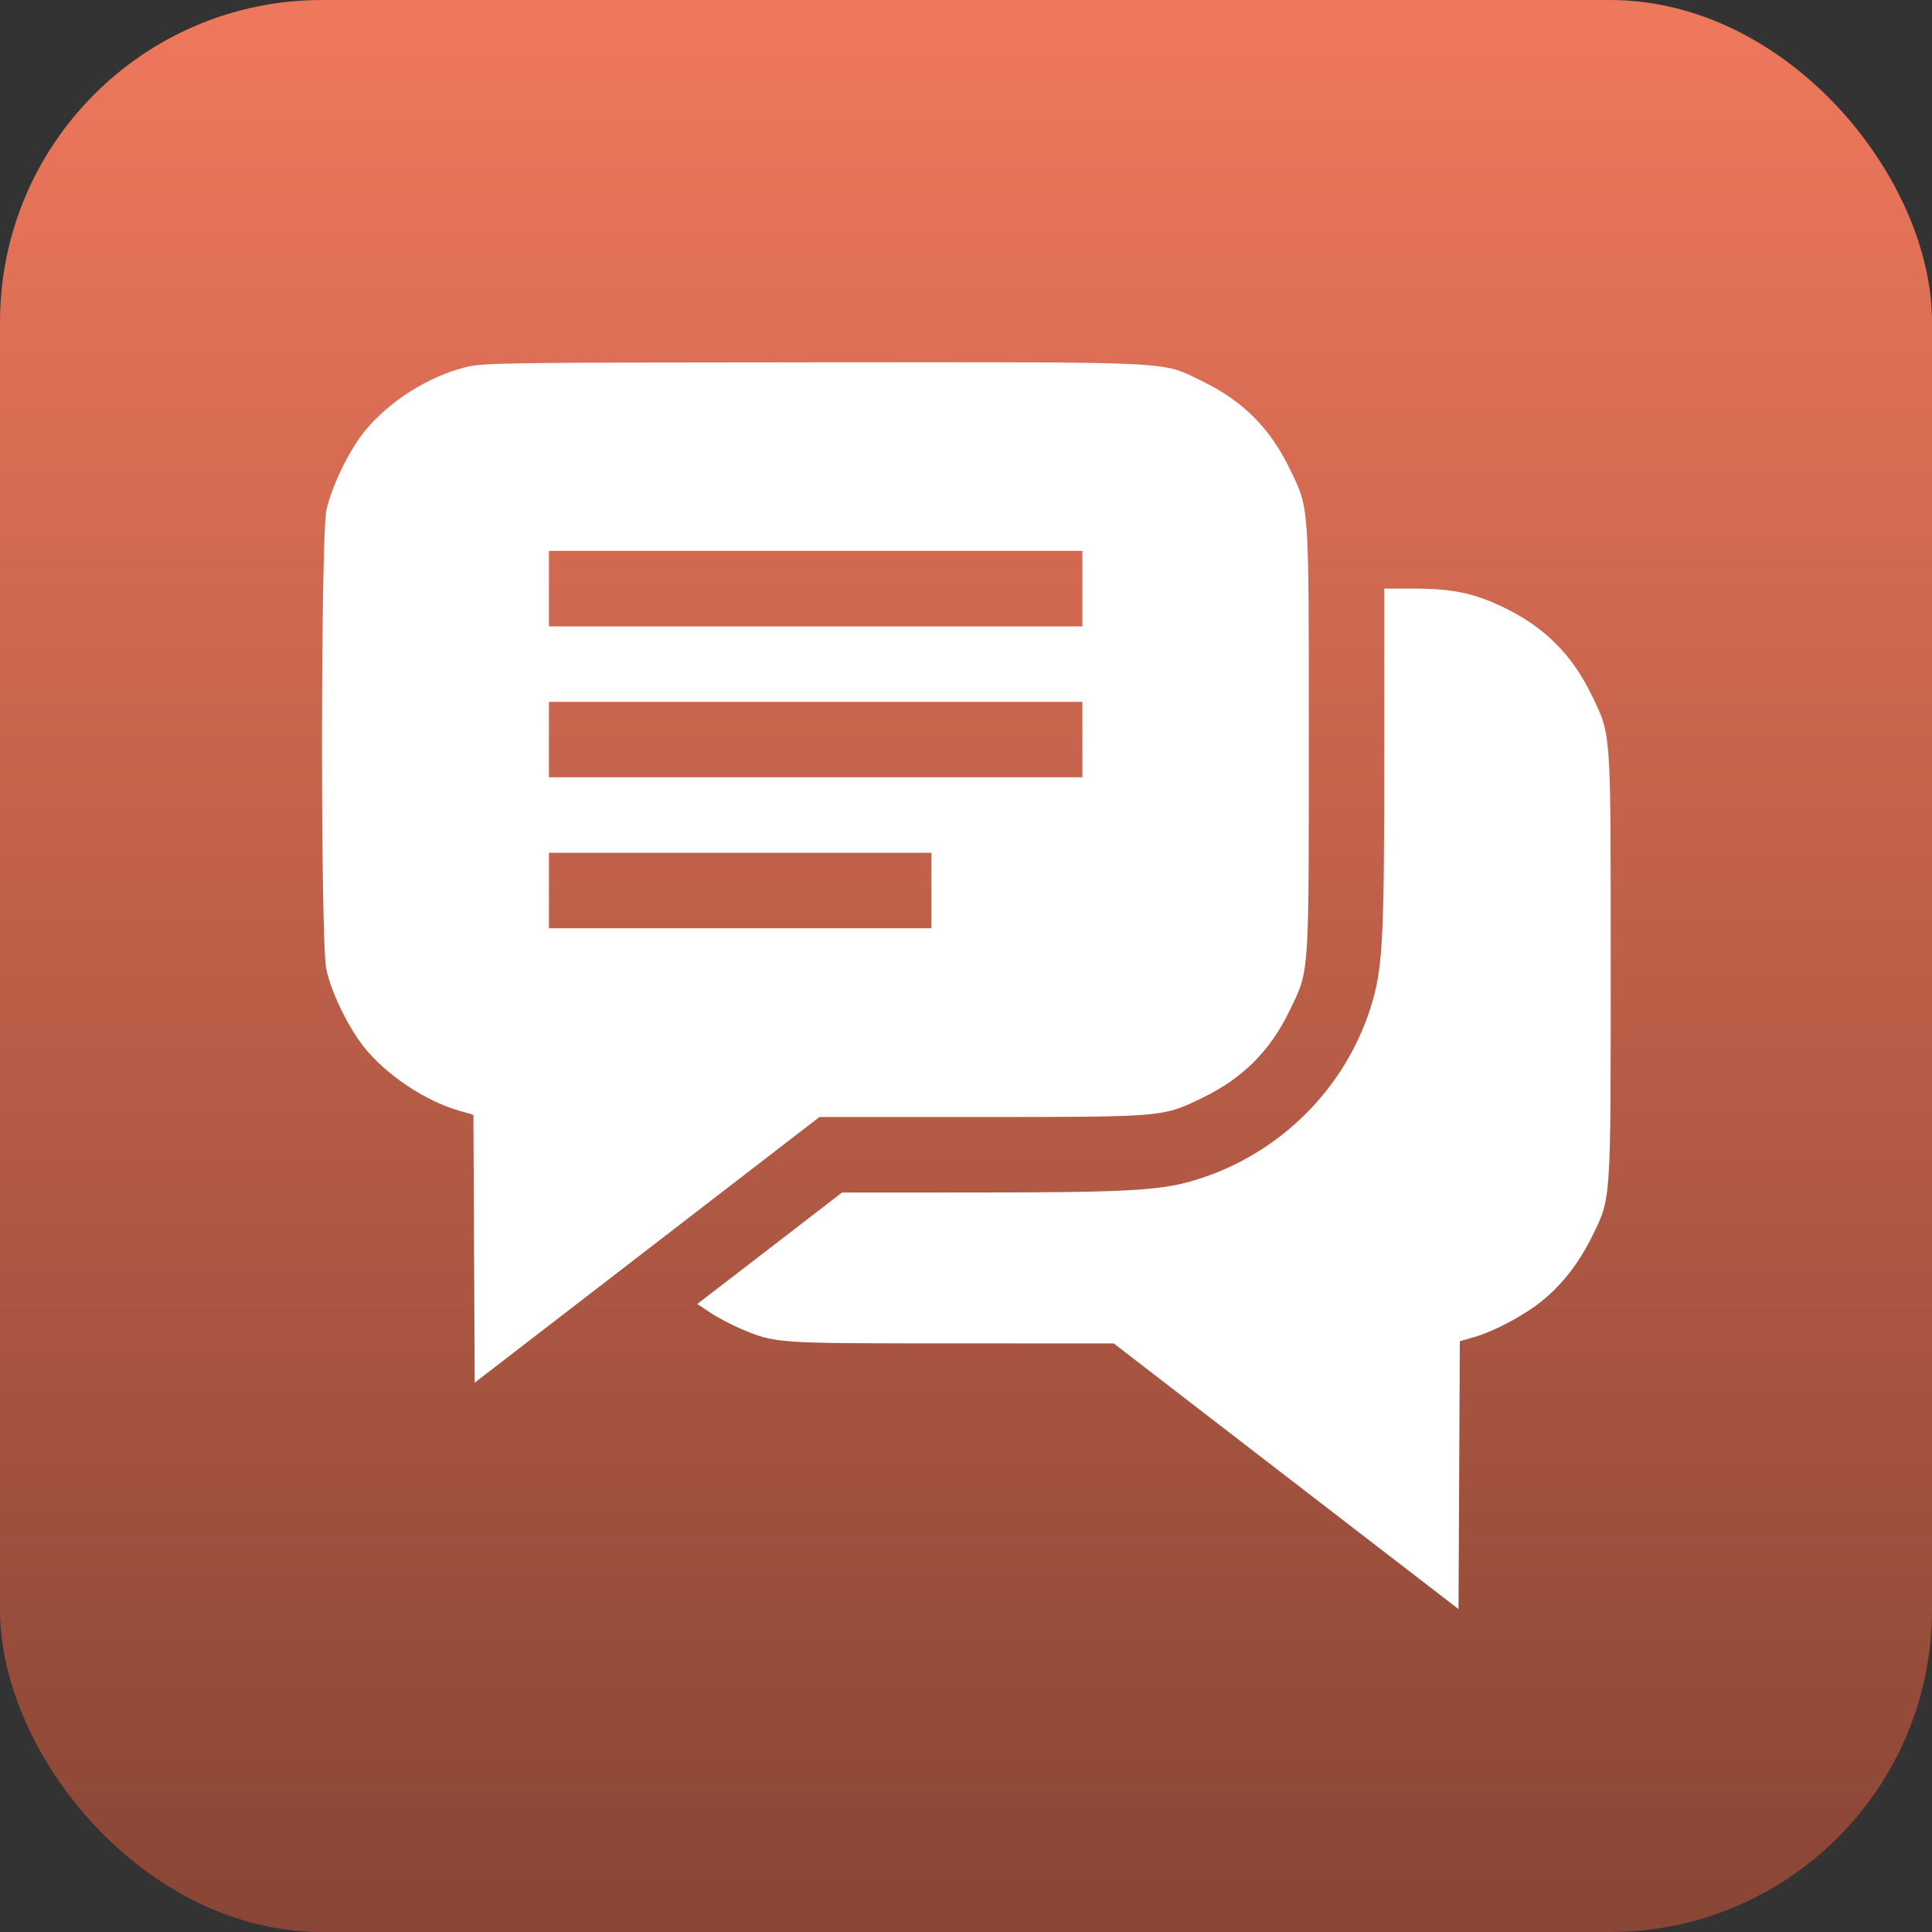 <svg width="30" height="30" viewBox="0 0 30 30" fill="none" xmlns="http://www.w3.org/2000/svg">
<rect x="0" y="0" width="30" height="30" fill="#333333" stroke="none"/>
<rect width="30" height="30" rx="5" fill="url(#paint0_linear_6004_4912)"/>
<path fill-rule="evenodd" clip-rule="evenodd" d="M7.241 5.699C6.652 5.844 6.039 6.231 5.66 6.699C5.42 6.994 5.15 7.552 5.069 7.917C4.979 8.327 4.976 14.607 5.066 15.046C5.139 15.402 5.41 15.96 5.66 16.269C6.009 16.699 6.601 17.094 7.127 17.246L7.351 17.311L7.361 19.39L7.371 21.47L10.047 19.408L12.724 17.345L15.236 17.345C18.075 17.344 18.05 17.346 18.663 17.051C19.297 16.745 19.724 16.318 20.029 15.684C20.332 15.057 20.323 15.185 20.323 11.484C20.323 7.783 20.332 7.911 20.029 7.284C19.724 6.65 19.297 6.223 18.663 5.917C18.017 5.606 18.378 5.623 12.638 5.626C7.857 5.629 7.509 5.634 7.241 5.699ZM16.807 9.14V9.726H12.665H8.524V9.14V8.554H12.665H16.807V9.14ZM21.495 11.728C21.495 14.502 21.471 14.998 21.314 15.542C20.928 16.884 19.863 17.946 18.512 18.338C17.997 18.487 17.456 18.516 15.185 18.517L13.075 18.518L11.952 19.383L10.828 20.248L11.027 20.381C11.136 20.455 11.346 20.566 11.493 20.629C12.037 20.86 12.025 20.86 14.775 20.86L17.295 20.861L19.971 22.924L22.648 24.986L22.658 22.907L22.668 20.827L22.892 20.762C23.201 20.673 23.663 20.427 23.939 20.205C24.257 19.948 24.516 19.616 24.721 19.2C25.018 18.597 25.011 18.696 25.011 14.996C25.011 11.3 25.02 11.427 24.718 10.8C24.412 10.166 23.985 9.739 23.351 9.433C22.891 9.211 22.553 9.14 21.966 9.14H21.495L21.495 11.728ZM16.807 11.484V12.07H12.665H8.524V11.484V10.898H12.665H16.807V11.484ZM14.462 13.828V14.414H11.493H8.524V13.828V13.242H11.493H14.462V13.828Z" fill="white"/>
<defs>
<linearGradient id="paint0_linear_6004_4912" x1="15" y1="0" x2="15" y2="30" gradientUnits="userSpaceOnUse">
<stop stop-color="#EF785C"/>
<stop offset="1" stop-color="#894535"/>
</linearGradient>
</defs>
</svg>
